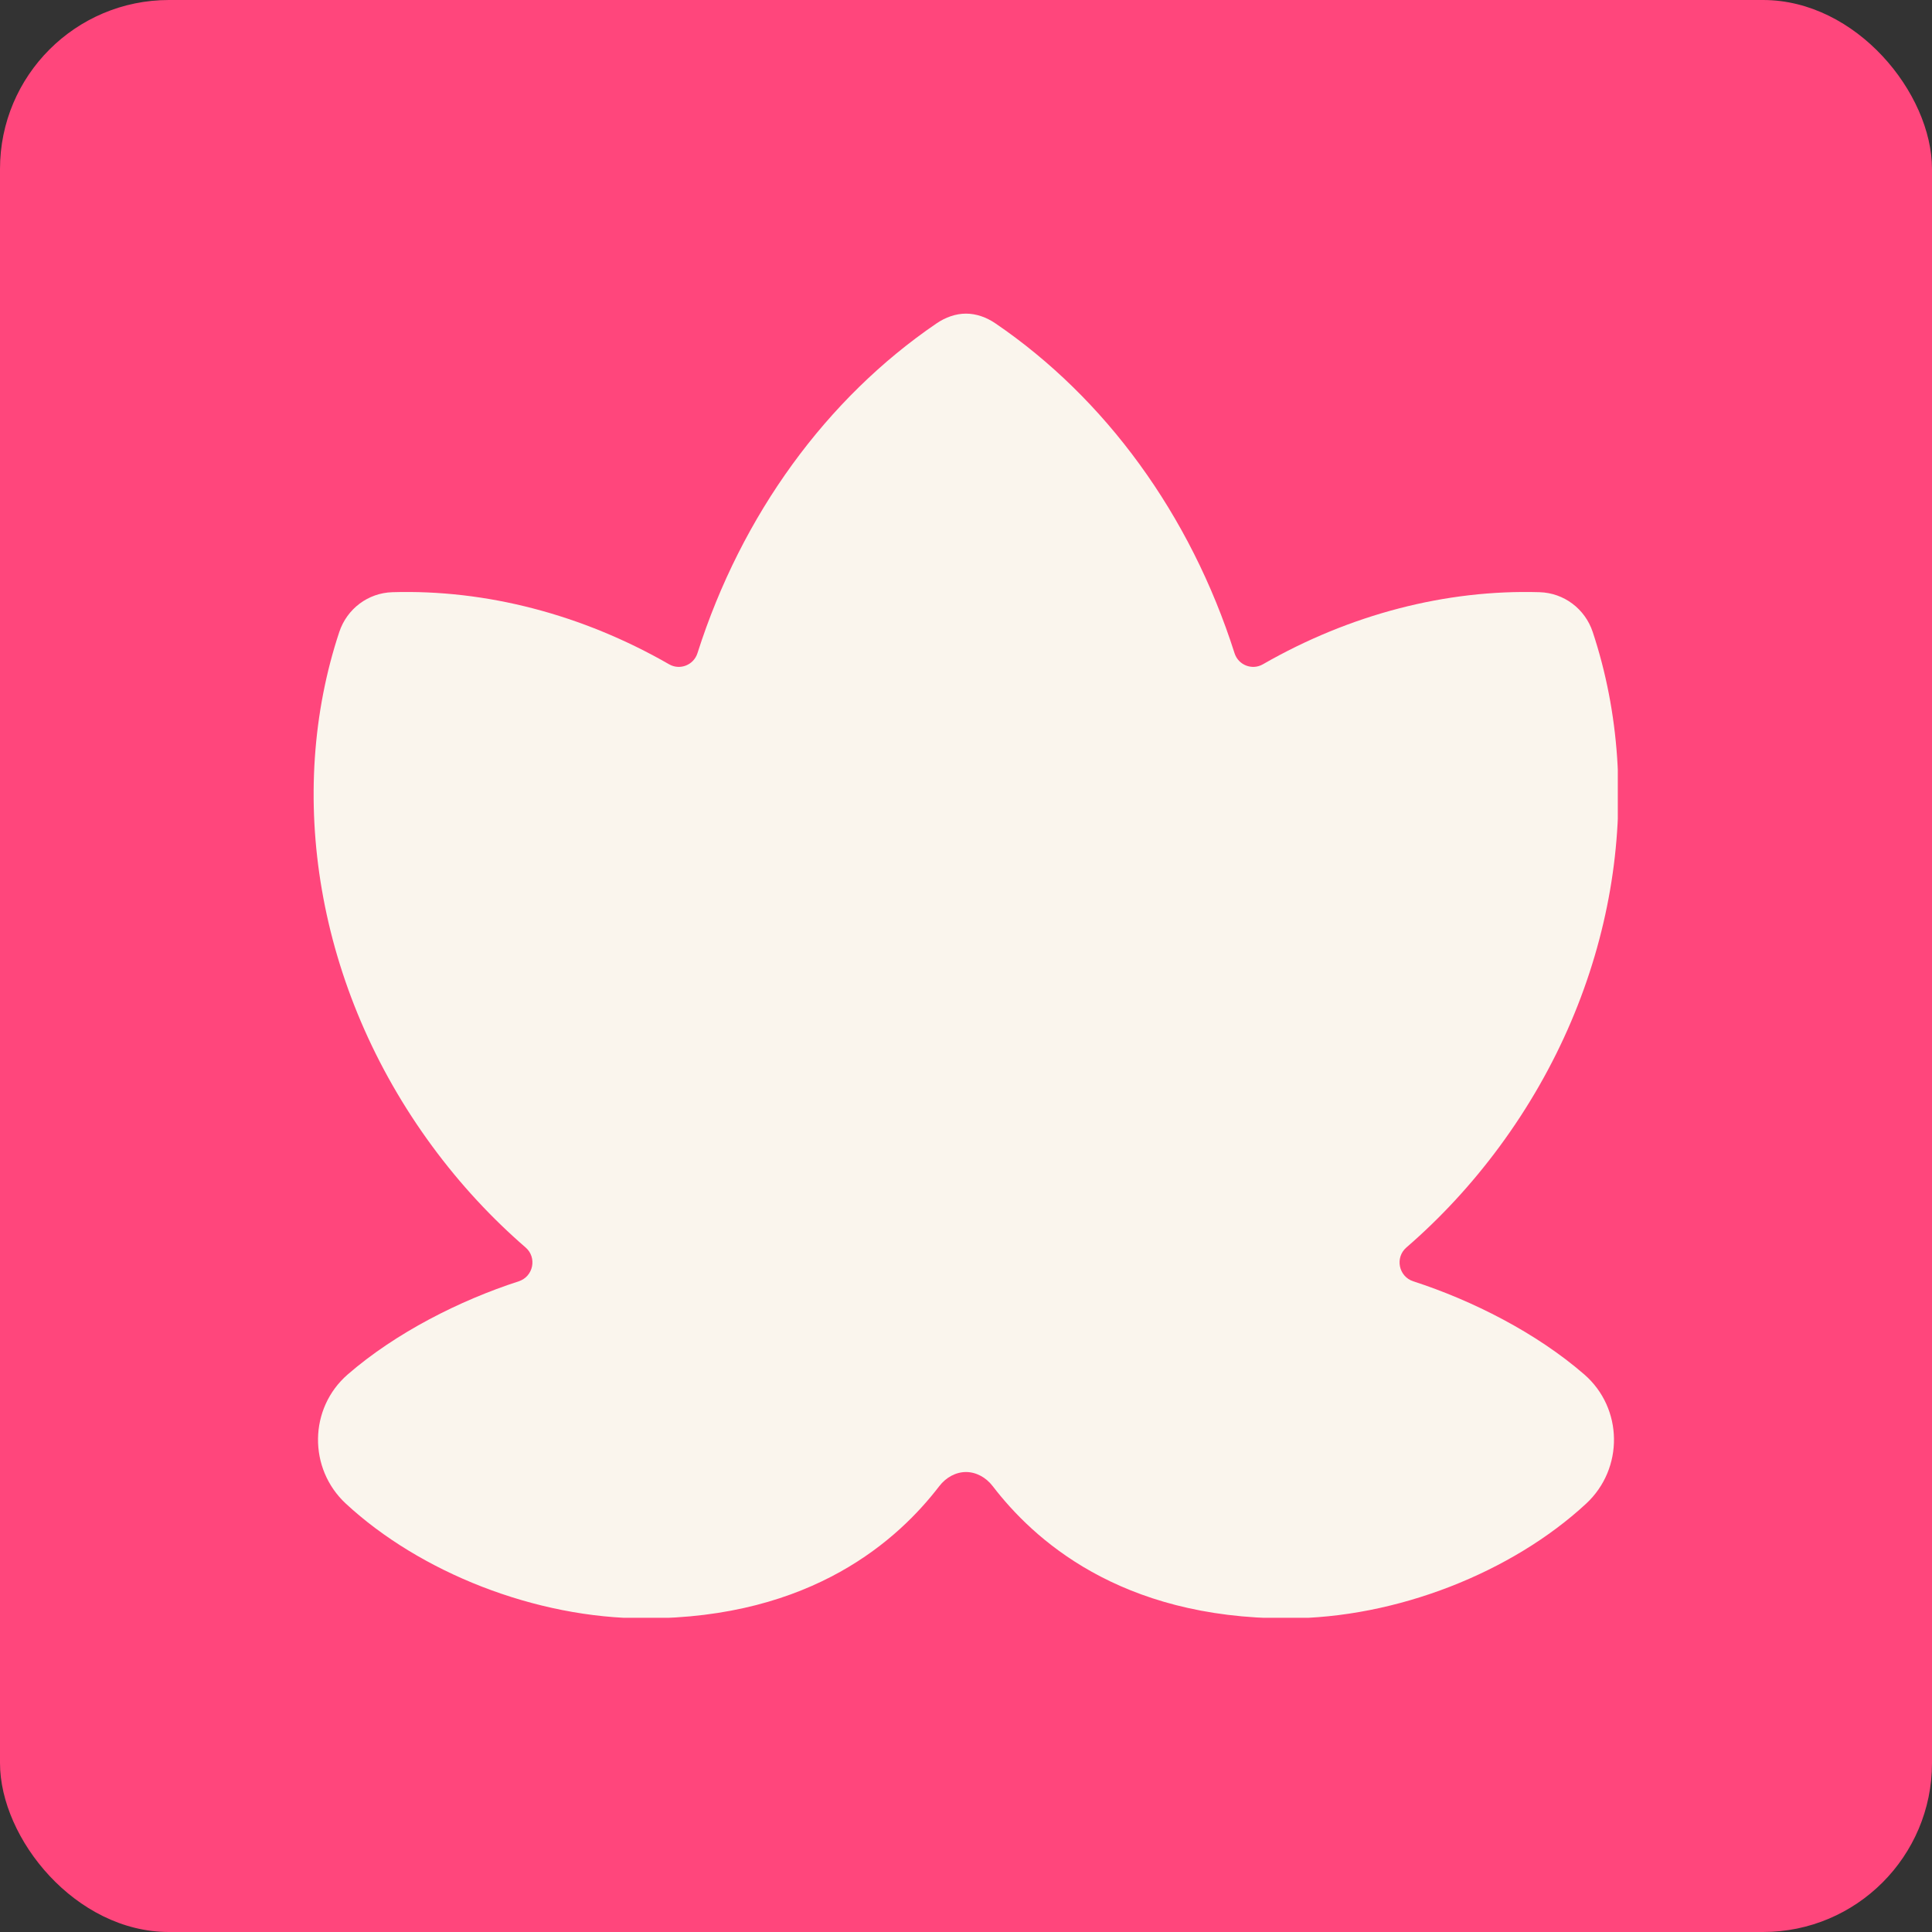 <?xml version="1.0" encoding="UTF-8"?> <svg xmlns="http://www.w3.org/2000/svg" width="1080" height="1080" viewBox="0 0 1080 1080" fill="none"><rect x="0" y="0" width="1080" height="1080" fill="#333333" stroke="none"/><g clip-path="url(#clip0_120_773)"><rect width="1080" height="1080" rx="94.449" fill="#FF467C"></rect><g clip-path="url(#clip1_120_773)"><path d="M885.594 768.296C858.803 745.06 823.084 726.969 790.041 716.265C781.841 713.608 779.664 702.992 786.198 697.338C805.086 680.992 822.607 662.161 838.245 640.948C903.85 551.955 920.127 443.091 890.347 353.3C886.041 340.318 874.248 331.45 860.67 331.043C808.416 329.475 754.67 343.376 705.964 371.341C699.922 374.811 692.242 371.804 690.116 365.132C665.397 287.543 617.732 222.528 556.477 180.787C551.483 177.383 545.769 175.32 540 175.32C534.231 175.32 528.518 177.383 523.523 180.787C462.268 222.528 414.603 287.543 389.884 365.132C387.758 371.804 380.078 374.811 374.036 371.341C325.33 343.376 271.584 329.475 219.33 331.043C205.752 331.45 193.959 340.318 189.653 353.3C159.873 443.091 176.151 551.955 241.755 640.948C257.393 662.161 274.914 680.992 293.803 697.338C300.336 702.992 298.159 713.608 289.96 716.265C256.917 726.969 221.198 745.06 194.406 768.296C172.607 787.203 172.2 820.974 193.372 840.581C234.618 878.777 299.128 904.68 360.509 904.68C454.495 904.68 502.616 860.028 525.061 830.771C528.866 825.813 534.367 822.87 540 822.87C545.633 822.87 551.134 825.813 554.938 830.771C577.384 860.028 625.504 904.68 719.491 904.68C780.872 904.68 845.381 878.777 886.628 840.581C907.8 820.974 907.393 787.203 885.594 768.296Z" fill="#FAF5ED"></path></g></g><defs><clipPath id="clip0_120_773"><rect width="1080" height="1080" fill="white"></rect></clipPath><clipPath id="clip1_120_773"><rect width="729.36" height="729.36" fill="white" transform="translate(175 175)"></rect></clipPath></defs></svg> 